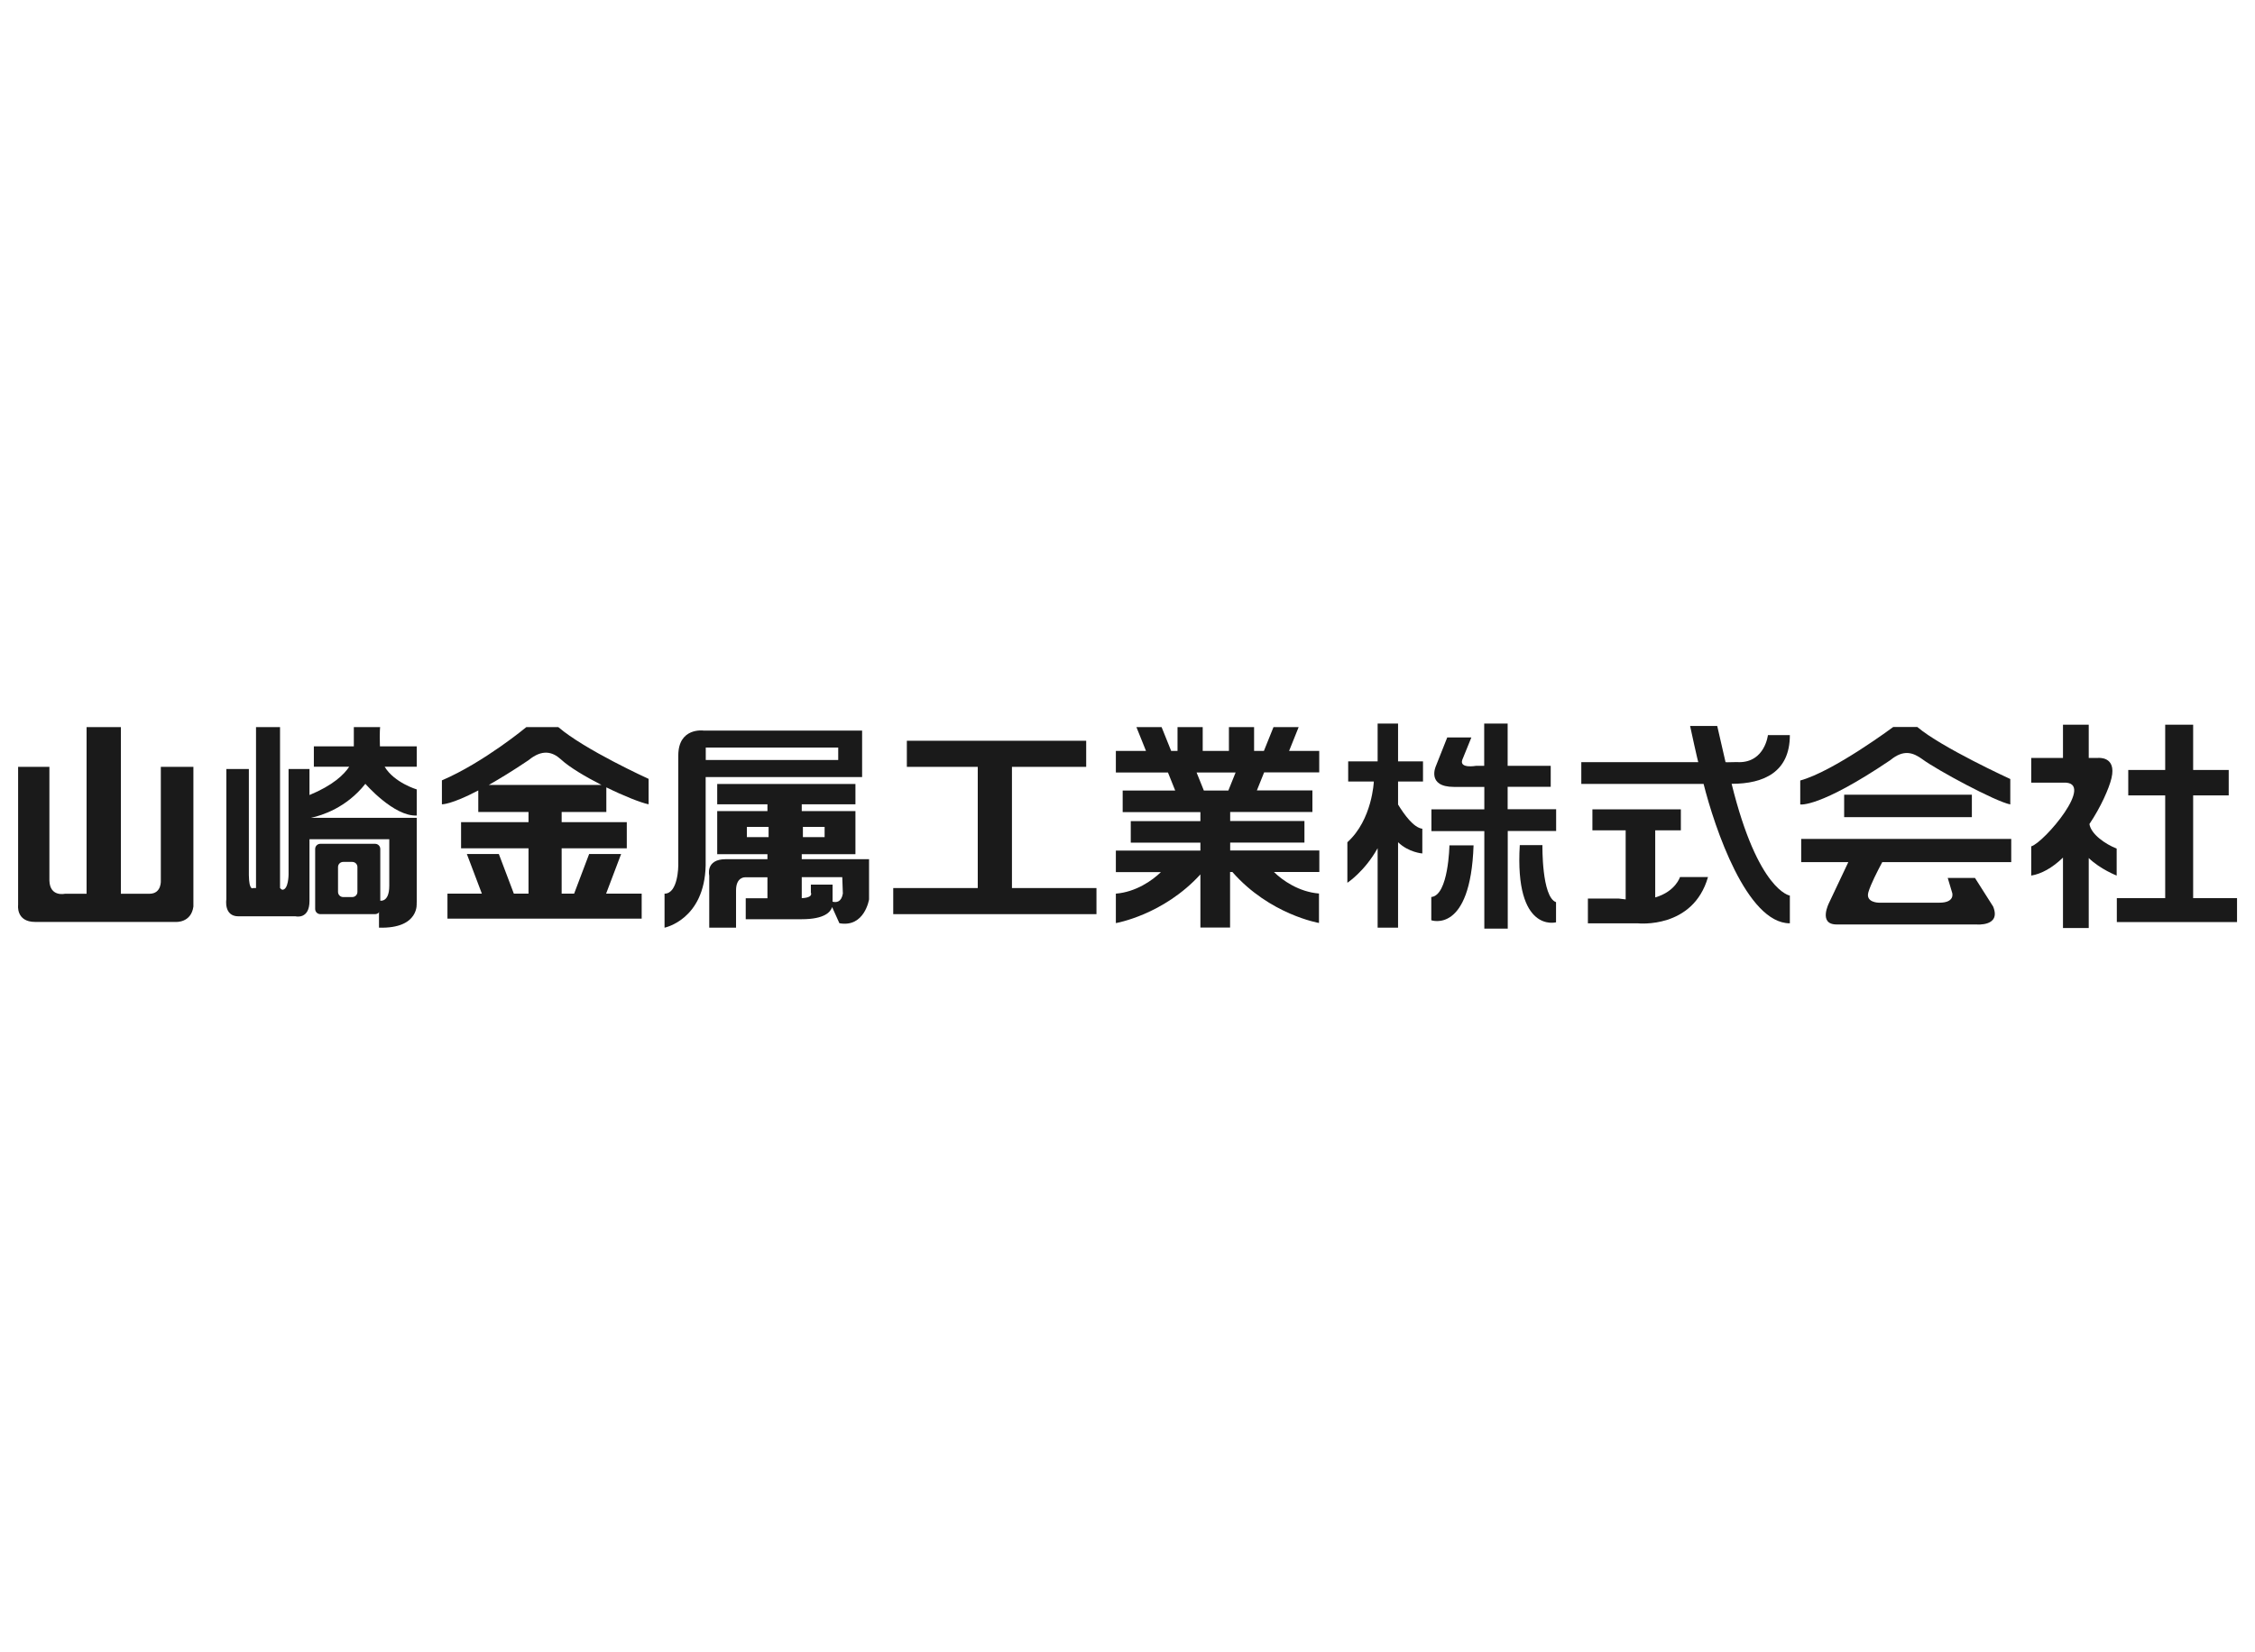 <svg width="131" height="96" viewBox="0 0 131 96" fill="none" xmlns="http://www.w3.org/2000/svg">
<g clip-path="url(#clip0_729_8778)">
<path d="M82.667 45.415V44.243H81.218V42.047H80.031V44.243H78.32V45.415H79.81C79.81 45.415 79.722 47.638 78.273 48.942V51.298C78.273 51.298 79.28 50.639 80.031 49.288V53.907H81.218V48.942C81.842 49.541 82.627 49.594 82.627 49.594V48.157C82.117 48.097 81.561 47.311 81.218 46.752V45.415H82.667V45.415Z" fill="#1A1A1A"/>
<path d="M90.394 47.025H87.584V45.721H90.086V44.503H87.584V42.047H86.222V44.503H85.739C85.739 44.503 84.773 44.676 84.947 44.157L85.477 42.852H84.075L83.418 44.509C83.418 44.509 82.848 45.727 84.471 45.727H86.229V47.032H83.156V48.297H86.229V53.96H87.59V48.29H90.401V47.025H90.394Z" fill="#1A1A1A"/>
<path d="M84.202 49.115C84.202 49.115 84.155 52.037 83.148 52.124V53.475C83.148 53.475 85.429 54.3 85.604 49.122H84.202V49.115Z" fill="#1A1A1A"/>
<path d="M89.604 49.116C89.604 49.116 89.557 52.124 90.395 52.424V53.595C90.395 53.595 87.98 54.248 88.289 49.109H89.611L89.604 49.116Z" fill="#1A1A1A"/>
<path d="M97.599 50.958C97.599 50.958 97.344 51.803 96.157 52.149V48.249H97.646V47.031H92.508V48.249H94.44V52.263C94.312 52.249 94.185 52.236 94.044 52.216H92.246V53.654H95.144C95.144 53.654 98.351 54.006 99.223 50.965H97.599V50.958Z" fill="#1A1A1A"/>
<path d="M100.597 45.547C102.489 45.547 103.978 44.848 103.978 42.718H102.704C102.704 42.718 102.529 44.289 101.033 44.289C101.033 44.269 100.249 44.309 100.242 44.289L99.759 42.185H98.183C98.183 42.185 98.665 44.422 98.665 44.289H91.863V45.553H98.967C99.611 48.109 101.476 53.653 103.978 53.653V52.042C103.978 52.042 102.134 51.783 100.597 45.553V45.547Z" fill="#1A1A1A"/>
<path d="M114.552 46.18H107.133V47.484H114.552V46.18Z" fill="#1A1A1A"/>
<path d="M109.982 42.246C109.982 42.246 106.514 44.828 104.582 45.354V46.745C104.582 46.745 105.675 46.965 109.808 44.176C110.599 43.524 111.143 43.73 111.693 44.13C112.525 44.742 115.906 46.572 116.784 46.745V45.268C116.784 45.268 112.786 43.437 111.384 42.246H109.982V42.246Z" fill="#1A1A1A"/>
<path d="M109.346 50.099H116.839V48.748H104.637V50.099H107.374L106.26 52.455C106.26 52.455 105.603 53.72 106.696 53.72H114.82C114.82 53.72 116.269 53.853 115.786 52.675L114.733 51.018H113.15L113.411 51.889C113.411 51.889 113.586 52.455 112.667 52.455H109.151C109.151 52.455 108.36 52.455 108.541 51.843C108.675 51.384 109.071 50.612 109.346 50.099V50.099Z" fill="#1A1A1A"/>
<path d="M127.407 52.19V46.22H129.473V44.742H127.407V42.113H125.783V44.742H123.637V46.22H125.783V52.19H122.973V53.581H129.956V52.19H127.407Z" fill="#1A1A1A"/>
<path d="M122.971 49.315C122.313 49.055 121.475 48.483 121.381 47.884C122.032 46.919 122.521 45.82 122.662 45.221C122.971 43.917 121.871 44.043 121.871 44.043H121.341V42.113H119.845V44.043H118V45.481H119.845C121.824 45.355 118.745 48.968 118 49.181V50.879C118.584 50.785 119.228 50.433 119.845 49.834V53.927H121.341V49.86C122.018 50.513 122.964 50.879 122.964 50.879V49.308L122.971 49.315Z" fill="#1A1A1A"/>
<path d="M9.343 44.561V51.144C9.343 51.144 9.41 51.936 8.679 51.936H7.022V42.252H5.03V51.936H3.769C3.769 51.936 2.903 52.136 2.87 51.177V44.561H1.052V52.588C1.052 52.588 0.918 53.573 2.045 53.573H10.209C10.209 53.573 11.101 53.64 11.235 52.681V44.561H9.343Z" fill="#1A1A1A"/>
<path d="M21.79 49.033H18.61C18.443 49.033 18.309 49.166 18.309 49.333V52.82C18.309 52.987 18.443 53.12 18.61 53.12H21.79C21.958 53.12 22.092 52.987 22.092 52.82V49.333C22.092 49.166 21.958 49.033 21.79 49.033V49.033ZM20.764 51.828C20.764 51.995 20.63 52.128 20.462 52.128H19.939C19.771 52.128 19.637 51.995 19.637 51.828V50.384C19.637 50.218 19.771 50.085 19.939 50.085H20.462C20.63 50.085 20.764 50.218 20.764 50.384V51.828Z" fill="#1A1A1A"/>
<path d="M24.21 52.462V47.523H18.066C18.71 47.383 20.125 46.938 21.225 45.547C21.225 45.547 22.882 47.457 24.21 47.39V45.873C24.21 45.873 22.909 45.487 22.346 44.555H24.21V43.37H22.071C22.044 42.498 22.084 42.252 22.084 42.252H20.555V43.37H18.233V44.555H20.286C19.984 45.014 19.334 45.64 17.979 46.199V44.688H16.764V50.811C16.764 50.811 16.764 51.703 16.402 51.703C16.369 51.703 16.261 51.603 16.268 51.603V42.252H14.873V51.603H14.705C14.705 51.603 14.47 51.803 14.457 50.844V44.688H13.149V52.262C13.149 52.262 12.988 53.247 13.853 53.247H17.174C17.174 53.247 17.979 53.447 17.979 52.355V48.768H22.614V51.47C22.614 52.522 22.017 52.328 22.017 52.328V53.906C24.405 53.972 24.204 52.455 24.204 52.455L24.21 52.462Z" fill="#1A1A1A"/>
<path d="M35.224 47.19V45.753C36.251 46.259 37.244 46.651 37.68 46.738V45.26C37.68 45.26 33.963 43.57 32.434 42.252H30.576C30.576 42.252 28.12 44.295 25.672 45.347V46.738C25.672 46.738 26.202 46.764 27.785 45.932V47.184H30.703V47.776H26.785V49.294H30.703V51.929H29.851L28.979 49.626H27.121L27.993 51.929H25.994V53.38H37.277V51.929H35.211L36.083 49.626H34.225L33.353 51.929H32.628V49.294H36.412V47.776H32.628V47.184H35.218L35.224 47.19ZM28.395 45.613C29.026 45.254 29.784 44.794 30.703 44.175C31.495 43.523 32.092 43.676 32.588 44.129C33.091 44.595 34.01 45.134 34.943 45.613H28.389H28.395Z" fill="#1A1A1A"/>
<path d="M58.787 51.604V44.562H63.1V43.045H52.682V44.562H56.801V51.604H51.891V53.121H63.697V51.604H58.787Z" fill="#1A1A1A"/>
<path d="M76.638 44.888V43.636H74.887L75.443 42.252H73.981L73.424 43.636H72.854V42.252H71.392V43.636H69.869V42.252H68.406V43.636H68.037L67.481 42.252H66.018L66.575 43.636H64.824V44.888H67.85L68.272 45.939H65.22V47.19H69.735V47.716H65.69V48.967H69.735V49.427H64.824V50.678H67.44C66.944 51.164 65.985 51.836 64.824 51.929V53.64C64.824 53.64 67.581 53.174 69.735 50.811V53.899H71.459V50.671H71.593C73.76 53.147 76.624 53.633 76.624 53.633V51.922C75.457 51.829 74.498 51.157 74.008 50.671H76.644V49.42H71.465V48.961H75.779V47.709H71.465V47.184H76.242V45.932H73.015L73.438 44.881H76.638V44.888ZM71.358 45.939H69.936L69.513 44.888H71.781L71.358 45.939Z" fill="#1A1A1A"/>
<path d="M40.866 42.453C40.866 42.453 39.404 42.253 39.404 43.904V50.286C39.404 50.286 39.404 51.93 38.605 51.93V53.907C38.605 53.907 40.926 53.448 40.994 50.286V45.155H50.083V42.453H40.859H40.866ZM48.695 44.163H41V43.438H48.695V44.163Z" fill="#1A1A1A"/>
<path d="M46.576 49.927V49.635H49.695V47.132H46.576V46.739H49.695V45.555H41.665V46.739H44.583V47.132H41.665V49.635H44.583V49.927H42.162C40.968 49.927 41.202 50.879 41.202 50.879V53.907H42.759V51.738C42.759 50.946 43.289 50.979 43.289 50.979H44.583V52.197H43.322V53.415H46.576C47.911 53.415 48.253 52.989 48.34 52.709L48.763 53.648C50.225 53.914 50.486 52.264 50.486 52.264V49.927H46.569H46.576ZM46.643 48.05H47.904V48.643H46.643V48.05ZM43.389 48.643V48.05H44.65V48.643H43.389ZM48.367 52.403V51.405H47.106V51.864C47.24 52.19 46.576 52.19 46.576 52.19V50.972H48.93L48.964 51.924C48.877 52.437 48.575 52.45 48.367 52.397V52.403Z" fill="#1A1A1A"/>
</g>
<defs>
<clipPath id="clip0_729_8778">
<rect width="129" height="12" fill="white" transform="translate(1 42)"/>
</clipPath>
</defs>
</svg>
